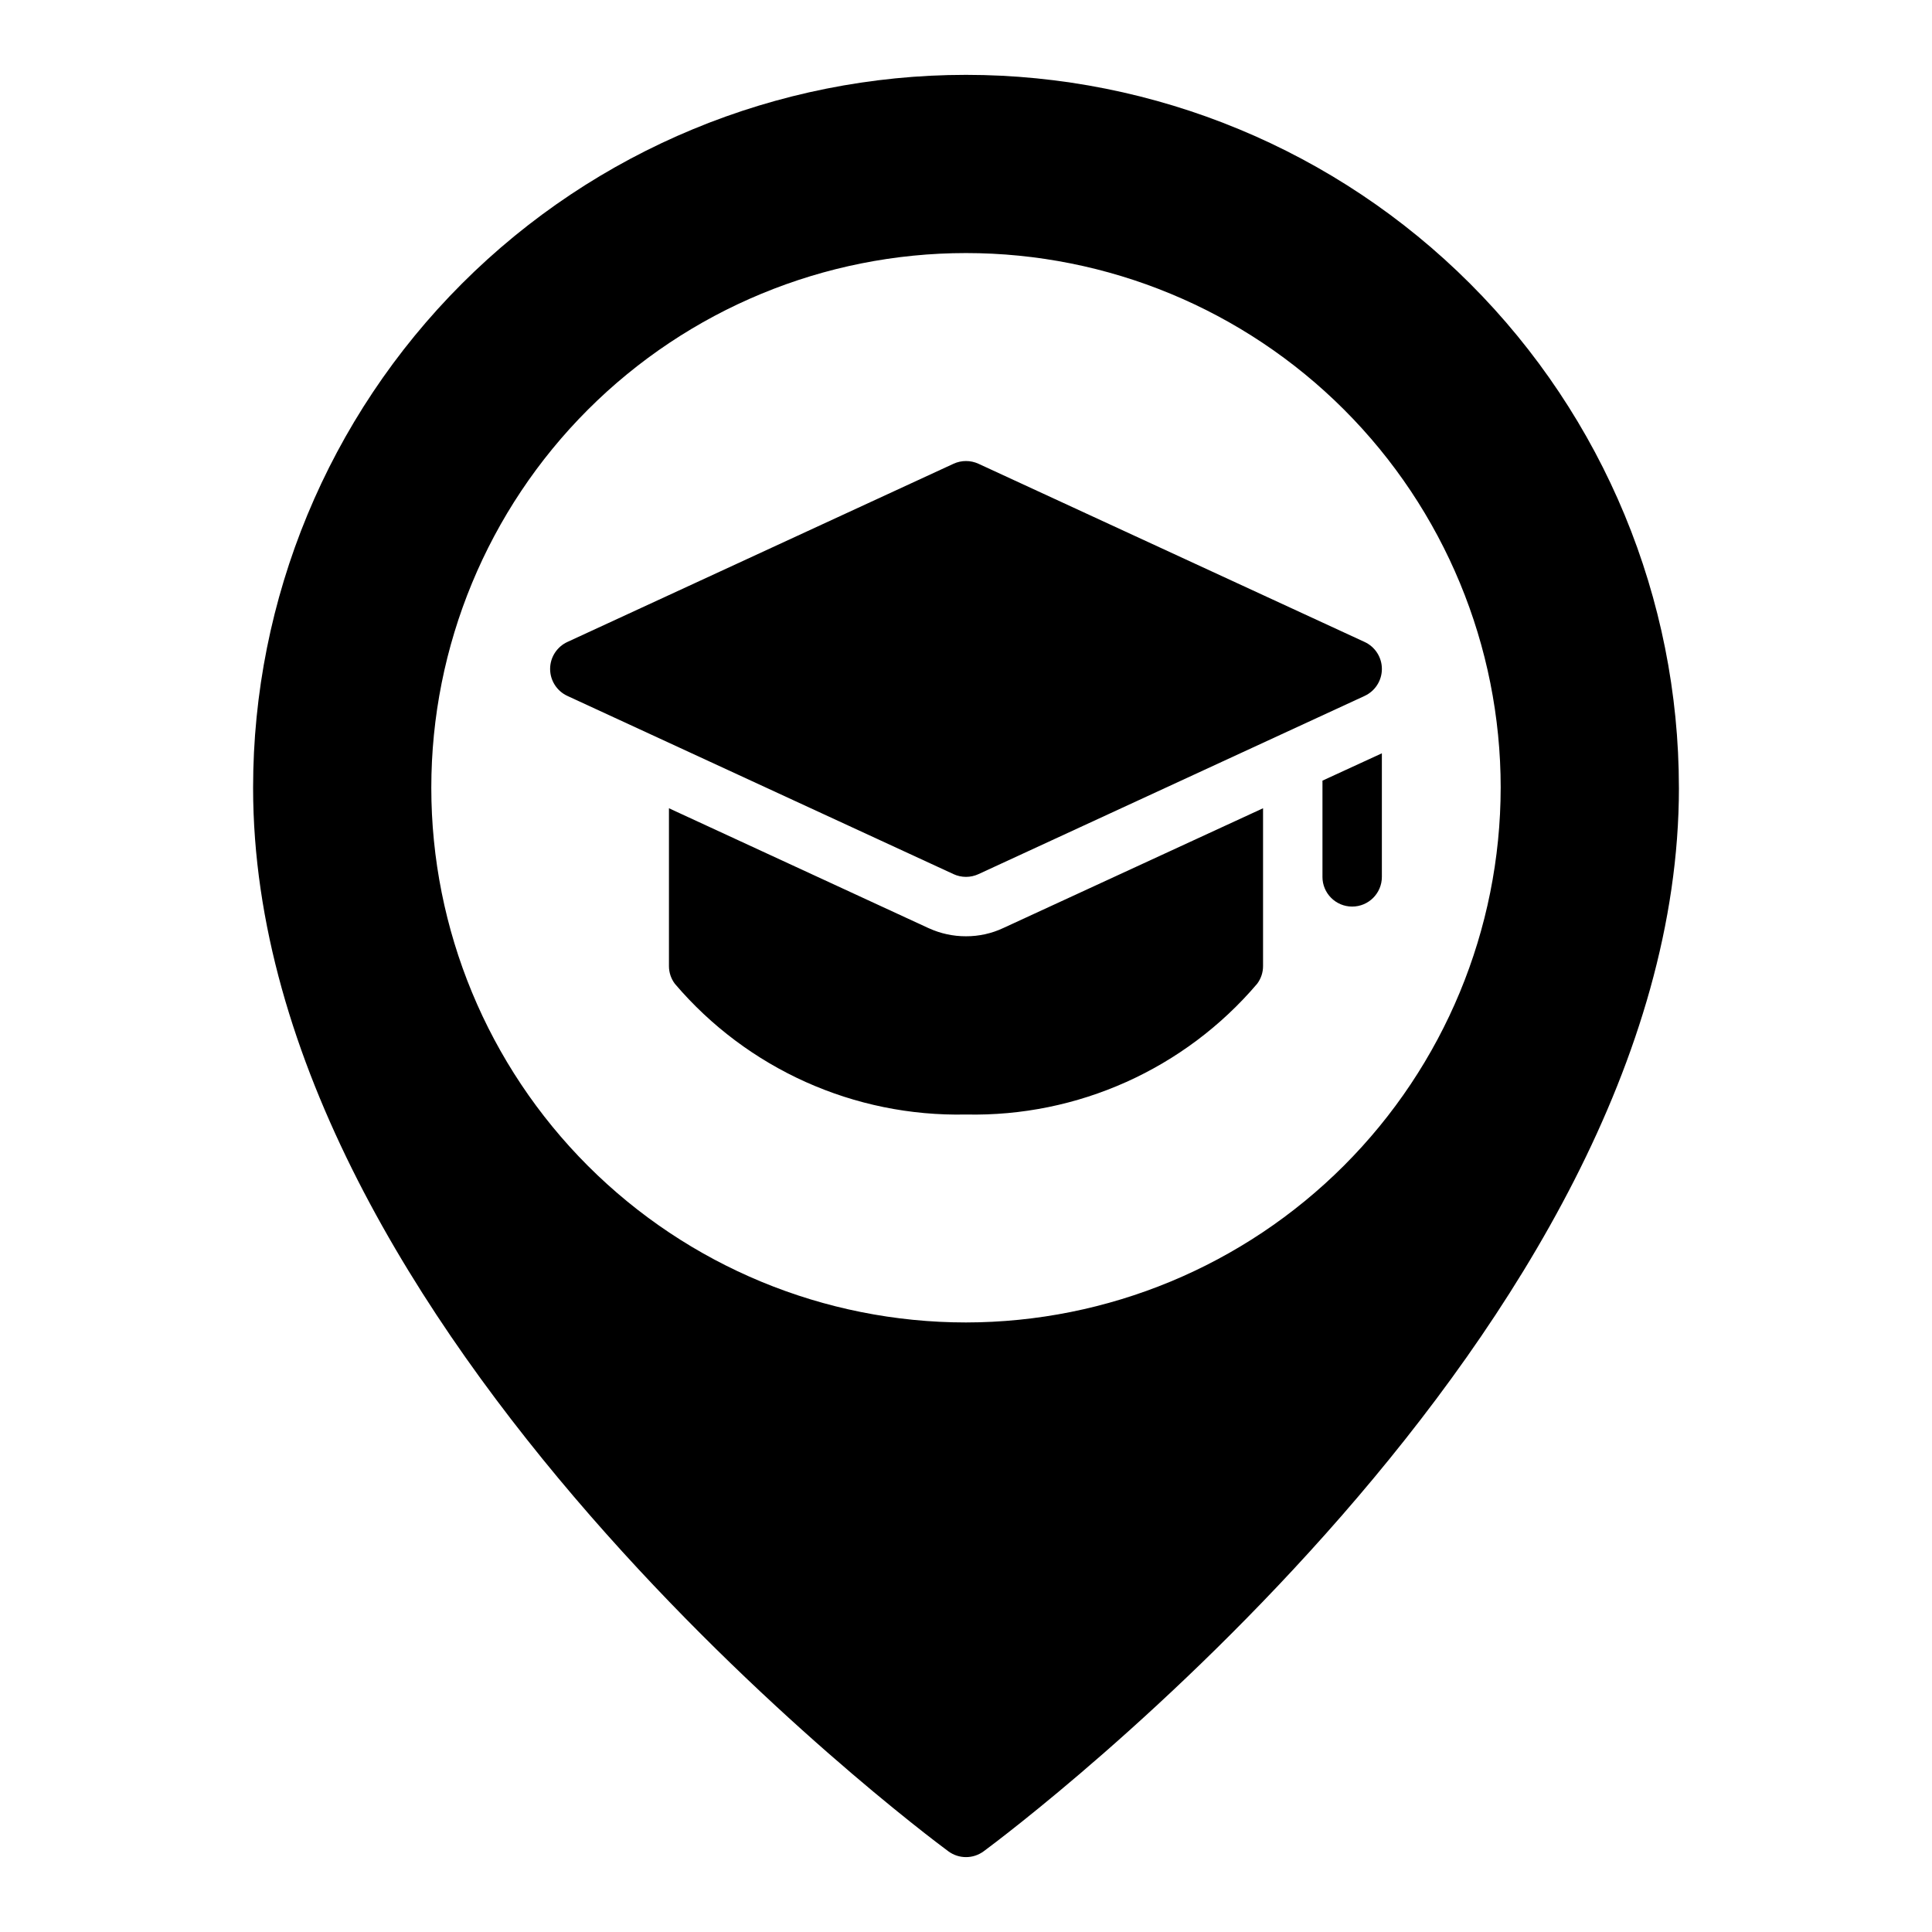 <?xml version="1.0" encoding="UTF-8"?>
<!-- Uploaded to: ICON Repo, www.svgrepo.com, Generator: ICON Repo Mixer Tools -->
<svg fill="#000000" width="800px" height="800px" version="1.1" viewBox="144 144 512 512" xmlns="http://www.w3.org/2000/svg">
 <path d="m409.92 389.92 68.801-31.723v41.801c0.008 1.703-0.543 3.363-1.574 4.723-19.199 22.559-47.531 35.277-77.145 34.637-29.617 0.641-57.949-12.078-77.148-34.637-1.027-1.359-1.582-3.019-1.574-4.723v-41.801l68.879 31.805 0.004-0.004c3.086 1.41 6.445 2.137 9.84 2.125 3.426 0.012 6.816-0.738 9.918-2.203zm-9.918-13.539c1.137 0 2.262-0.246 3.297-0.723l102.34-47.23v-0.004c2.789-1.285 4.574-4.078 4.574-7.148 0-3.07-1.785-5.859-4.574-7.148l-102.34-47.23c-2.094-0.961-4.504-0.961-6.598 0l-102.34 47.23c-2.785 1.289-4.574 4.078-4.574 7.148 0 3.07 1.789 5.863 4.574 7.148l102.34 47.23v0.004c1.035 0.477 2.16 0.723 3.301 0.723zm94.465 0h-0.004c0 4.348 3.527 7.871 7.875 7.871 4.348 0 7.871-3.523 7.871-7.871v-32.746l-15.742 7.242zm94.465-23.617c0 144.01-176.73 276.29-184.25 281.85h-0.004c-2.781 2.055-6.574 2.055-9.355 0-7.527-5.562-184.25-137.84-184.25-281.85 0-50.105 19.906-98.16 55.336-133.59 35.43-35.43 83.484-55.336 133.59-55.336 50.105 0 98.16 19.906 133.59 55.336 35.434 35.434 55.336 83.488 55.336 133.59zm-47.23 0h-0.004c0-37.578-14.93-73.621-41.504-100.2-26.57-26.57-62.613-41.5-100.19-41.5-37.582 0-73.621 14.93-100.2 41.5-26.574 26.574-41.504 62.617-41.504 100.2 0 37.582 14.93 73.621 41.504 100.2 26.574 26.574 62.613 41.5 100.2 41.5 37.566-0.039 73.582-14.984 100.14-41.547 26.566-26.562 41.508-62.582 41.551-100.15z"/>
</svg>